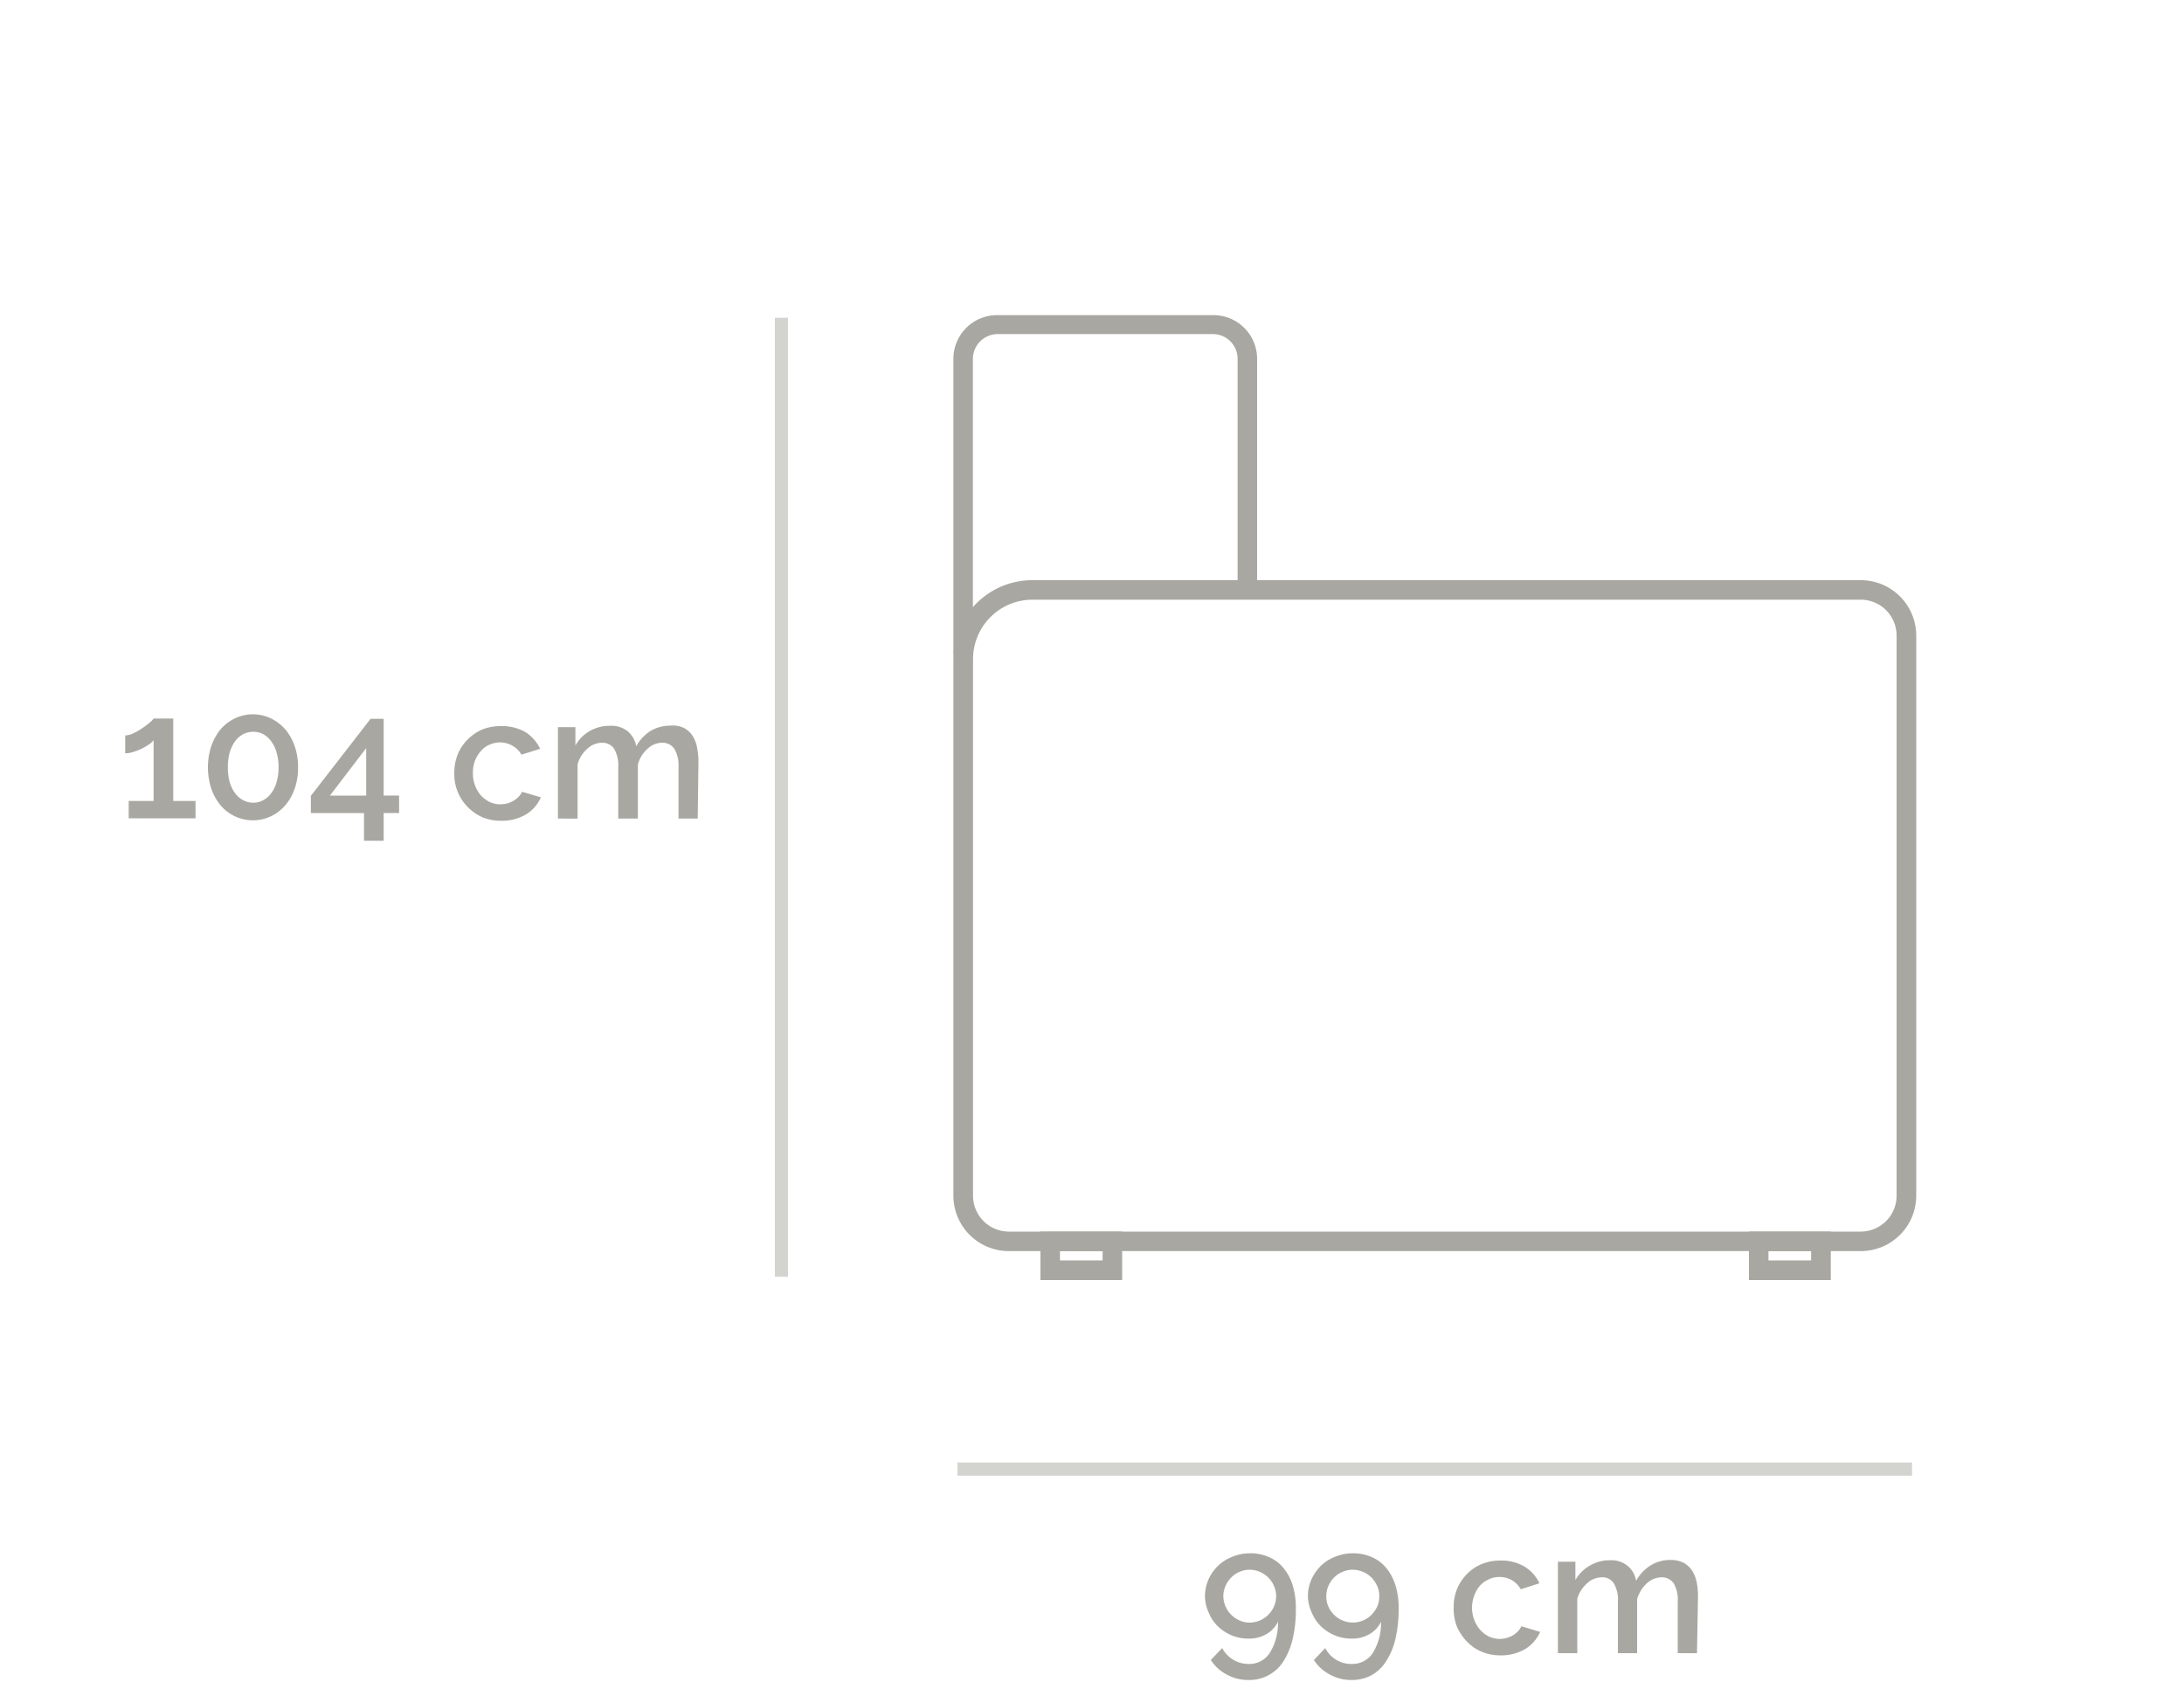 <svg xmlns="http://www.w3.org/2000/svg" viewBox="0 0 150 116"><defs><style>.cls-1{fill:#a8a7a1;}.cls-2{opacity:0.5;}</style></defs><g id="NABUCCO_ESPLOSO" data-name="NABUCCO ESPLOSO"><g id="_01_ZZ_ACCORDO" data-name=" 01 ZZ ACCORDO"><path class="cls-1" d="M66.82,44.92H65.48V24.64a3,3,0,0,1,3-3H83.34a3,3,0,0,1,3,3V40.51H85V24.64a1.7,1.7,0,0,0-1.7-1.7H68.52a1.71,1.71,0,0,0-1.7,1.7Z"/><path class="cls-1" d="M77.07,87.9H71.46V84.57h5.61ZM72.8,86.55h2.93v-.64H72.8Z"/><path class="cls-1" d="M125.74,87.9h-5.62V84.57h5.62Zm-4.28-1.35h2.93v-.64h-2.93Z"/><path class="cls-1" d="M127.8,85.91H69.29a3.81,3.81,0,0,1-3.81-3.8V45.25a5.42,5.42,0,0,1,5.41-5.41H127.8a3.81,3.81,0,0,1,3.81,3.8V82.11A3.81,3.81,0,0,1,127.8,85.91ZM70.89,41.18a4.08,4.08,0,0,0-4.06,4.07V82.11a2.46,2.46,0,0,0,2.46,2.46H127.8a2.46,2.46,0,0,0,2.46-2.46h0V43.64a2.46,2.46,0,0,0-2.46-2.46Z"/><g id="ZZ"><g class="cls-2"><rect class="cls-1" x="53.22" y="21.82" width="0.9" height="65.85"/></g></g><g class="cls-2"><rect class="cls-1" x="65.76" y="100.43" width="65.56" height="0.9"/></g></g><path class="cls-1" d="M13.43,55v1.19H8.84V55h1.71V50.83a1.29,1.29,0,0,1-.34.3,3.45,3.45,0,0,1-.5.29,4.07,4.07,0,0,1-.58.22,1.84,1.84,0,0,1-.53.09V50.5a1.34,1.34,0,0,0,.56-.15A3.25,3.25,0,0,0,9.77,50a4.69,4.69,0,0,0,.52-.39,1.16,1.16,0,0,0,.26-.27H11.9V55Z"/><path class="cls-1" d="M20.47,52.69a4.26,4.26,0,0,1-.23,1.46,3.48,3.48,0,0,1-.65,1.15,3,3,0,0,1-1,.76,2.89,2.89,0,0,1-2.44,0,2.88,2.88,0,0,1-1-.76,3.65,3.65,0,0,1-.64-1.15,4.72,4.72,0,0,1,0-2.91,3.82,3.82,0,0,1,.64-1.16,3.16,3.16,0,0,1,1-.76,2.89,2.89,0,0,1,2.44,0,3.24,3.24,0,0,1,1,.76,3.64,3.64,0,0,1,.65,1.16A4.24,4.24,0,0,1,20.47,52.69Zm-1.34,0a3.37,3.37,0,0,0-.13-1,2.28,2.28,0,0,0-.36-.77,1.74,1.74,0,0,0-.55-.5,1.47,1.47,0,0,0-.69-.17,1.52,1.52,0,0,0-.71.17,1.77,1.77,0,0,0-.56.5,2.74,2.74,0,0,0-.36.77,3.76,3.76,0,0,0-.12,1,3.84,3.84,0,0,0,.12,1,2.68,2.68,0,0,0,.36.76,1.63,1.63,0,0,0,.56.49,1.41,1.41,0,0,0,.71.18,1.37,1.37,0,0,0,.69-.18,1.6,1.6,0,0,0,.55-.49,2.23,2.23,0,0,0,.36-.76A3.44,3.44,0,0,0,19.13,52.69Z"/><path class="cls-1" d="M25,57.73v-1.9H21.35V54.65l4.1-5.29h.9v5.27h1.06v1.2H26.35v1.9Zm-2.34-3.1h2.49V51.37Z"/><path class="cls-1" d="M31.2,53.07a3.47,3.47,0,0,1,.23-1.25,3.06,3.06,0,0,1,.65-1,3.27,3.27,0,0,1,1-.71,3.4,3.4,0,0,1,1.34-.25,3.22,3.22,0,0,1,1.68.42,2.81,2.81,0,0,1,1,1.14l-1.29.4a1.56,1.56,0,0,0-.61-.61,1.67,1.67,0,0,0-.85-.23,1.86,1.86,0,0,0-.74.16,1.69,1.69,0,0,0-.59.44,2.2,2.2,0,0,0-.4.66,2.35,2.35,0,0,0-.14.86,2.32,2.32,0,0,0,.15.84,2.18,2.18,0,0,0,.4.68,2.15,2.15,0,0,0,.6.45,1.66,1.66,0,0,0,.73.16,2,2,0,0,0,.48-.06,2,2,0,0,0,.44-.19,1.6,1.6,0,0,0,.35-.28,1,1,0,0,0,.22-.33l1.3.38a2.6,2.6,0,0,1-1,1.16,3.23,3.23,0,0,1-1.73.45,3.36,3.36,0,0,1-1.33-.26,3.29,3.29,0,0,1-1-.72,3.1,3.1,0,0,1-.65-1A3.22,3.22,0,0,1,31.2,53.07Z"/><path class="cls-1" d="M47.92,56.21H46.6V52.69a2.26,2.26,0,0,0-.29-1.28,1,1,0,0,0-.84-.41,1.5,1.5,0,0,0-1,.42,2.22,2.22,0,0,0-.66,1.07v3.72H42.46V52.69a2.28,2.28,0,0,0-.29-1.29,1,1,0,0,0-.83-.4,1.53,1.53,0,0,0-1,.41,2.23,2.23,0,0,0-.67,1.07v3.73H38.32V49.93h1.2v1.26a2.62,2.62,0,0,1,1-1,2.69,2.69,0,0,1,1.39-.35,1.77,1.77,0,0,1,1.23.4,1.79,1.79,0,0,1,.56,1,2.9,2.9,0,0,1,1-1.06A2.62,2.62,0,0,1,46,49.83,1.82,1.82,0,0,1,47,50a1.61,1.61,0,0,1,.58.55,2.19,2.19,0,0,1,.3.81,5.18,5.18,0,0,1,.09,1Z"/><path class="cls-1" d="M82.76,109.62a2.83,2.83,0,0,1,.24-1.16,3,3,0,0,1,.66-.94,2.9,2.9,0,0,1,1-.63,3.27,3.27,0,0,1,1.22-.23,3.13,3.13,0,0,1,1.27.26,2.65,2.65,0,0,1,1,.75,3.5,3.5,0,0,1,.63,1.18,5.22,5.22,0,0,1,.22,1.59,8.64,8.64,0,0,1-.23,2.15,4.9,4.9,0,0,1-.65,1.53,2.75,2.75,0,0,1-2.37,1.24,3,3,0,0,1-1.49-.37,2.92,2.92,0,0,1-1.1-1l.78-.82a2.05,2.05,0,0,0,1.84,1.09,1.66,1.66,0,0,0,1.43-.76,3.81,3.81,0,0,0,.56-2.14,1.91,1.91,0,0,1-.79.85,2.33,2.33,0,0,1-1.22.31,3,3,0,0,1-2.1-.83,2.73,2.73,0,0,1-.62-.9A2.8,2.8,0,0,1,82.76,109.62Zm3.07-1.83a1.66,1.66,0,0,0-.7.15,1.61,1.61,0,0,0-.57.39,1.74,1.74,0,0,0-.39.58,1.71,1.71,0,0,0-.15.71,1.85,1.85,0,0,0,1.11,1.65,1.66,1.66,0,0,0,.7.15,1.82,1.82,0,0,0,1.28-.54,1.82,1.82,0,0,0,.54-1.26,1.71,1.71,0,0,0-.15-.71,1.74,1.74,0,0,0-.39-.58,1.82,1.82,0,0,0-1.28-.54Z"/><path class="cls-1" d="M89.83,109.62a2.83,2.83,0,0,1,.24-1.16,3.1,3.1,0,0,1,.65-.94,3.05,3.05,0,0,1,1-.63,3.26,3.26,0,0,1,1.21-.23,3.15,3.15,0,0,1,1.28.26,2.65,2.65,0,0,1,1,.75,3.5,3.5,0,0,1,.63,1.18,5.22,5.22,0,0,1,.22,1.59,9.14,9.14,0,0,1-.23,2.15,4.9,4.9,0,0,1-.66,1.53,2.82,2.82,0,0,1-1,.93,2.87,2.87,0,0,1-1.34.31,3,3,0,0,1-1.49-.37,2.92,2.92,0,0,1-1.1-1l.78-.82a2,2,0,0,0,1.83,1.09,1.67,1.67,0,0,0,1.44-.76,3.89,3.89,0,0,0,.56-2.14,1.91,1.91,0,0,1-.79.85,2.36,2.36,0,0,1-1.22.31,3,3,0,0,1-2.1-.83,2.73,2.73,0,0,1-.62-.9A2.8,2.8,0,0,1,89.83,109.62Zm3.07-1.83a1.66,1.66,0,0,0-.7.15,1.74,1.74,0,0,0-.58.39,2.11,2.11,0,0,0-.39.58,1.87,1.87,0,0,0-.14.71,1.77,1.77,0,0,0,.14.69,1.92,1.92,0,0,0,.39.57,1.74,1.74,0,0,0,.58.39,1.81,1.81,0,0,0,2-.39,1.92,1.92,0,0,0,.39-.57,1.61,1.61,0,0,0,.14-.69,1.7,1.7,0,0,0-.14-.71,2.11,2.11,0,0,0-.39-.58,1.87,1.87,0,0,0-1.28-.54Z"/><path class="cls-1" d="M99.84,110.37a3.3,3.3,0,0,1,.23-1.25,3.16,3.16,0,0,1,.65-1,3,3,0,0,1,1-.7,3.37,3.37,0,0,1,1.34-.26,3.1,3.1,0,0,1,1.67.43,2.66,2.66,0,0,1,1,1.13l-1.28.41a1.73,1.73,0,0,0-.61-.62,1.66,1.66,0,0,0-.85-.22,1.64,1.64,0,0,0-.74.16,1.84,1.84,0,0,0-.6.43,2.11,2.11,0,0,0-.39.67,2.34,2.34,0,0,0,.41,2.38,1.89,1.89,0,0,0,.6.45,1.81,1.81,0,0,0,.73.16,1.59,1.59,0,0,0,.48-.07,1.7,1.7,0,0,0,.44-.18,1.88,1.88,0,0,0,.34-.28,1.08,1.08,0,0,0,.23-.34l1.29.39a2.63,2.63,0,0,1-1,1.16,3.26,3.26,0,0,1-1.73.45,3.19,3.19,0,0,1-1.33-.27,3,3,0,0,1-1-.71,3.41,3.41,0,0,1-.66-1A3.47,3.47,0,0,1,99.84,110.37Z"/><path class="cls-1" d="M116.55,113.52h-1.32V110a2.27,2.27,0,0,0-.28-1.28,1,1,0,0,0-.84-.41,1.53,1.53,0,0,0-1,.41,2.39,2.39,0,0,0-.67,1.08v3.72h-1.32V110a2.2,2.2,0,0,0-.29-1.29.93.93,0,0,0-.82-.4,1.48,1.48,0,0,0-1,.41,2.22,2.22,0,0,0-.68,1.06v3.74H107v-6.28h1.2v1.26a2.65,2.65,0,0,1,1-1,2.69,2.69,0,0,1,1.39-.36,1.77,1.77,0,0,1,1.23.41,1.72,1.72,0,0,1,.55,1,2.93,2.93,0,0,1,1-1.06,2.54,2.54,0,0,1,1.37-.37,1.84,1.84,0,0,1,.92.21,1.64,1.64,0,0,1,.58.56,2.43,2.43,0,0,1,.3.81,5.12,5.12,0,0,1,.08,1Z"/></g></svg>
